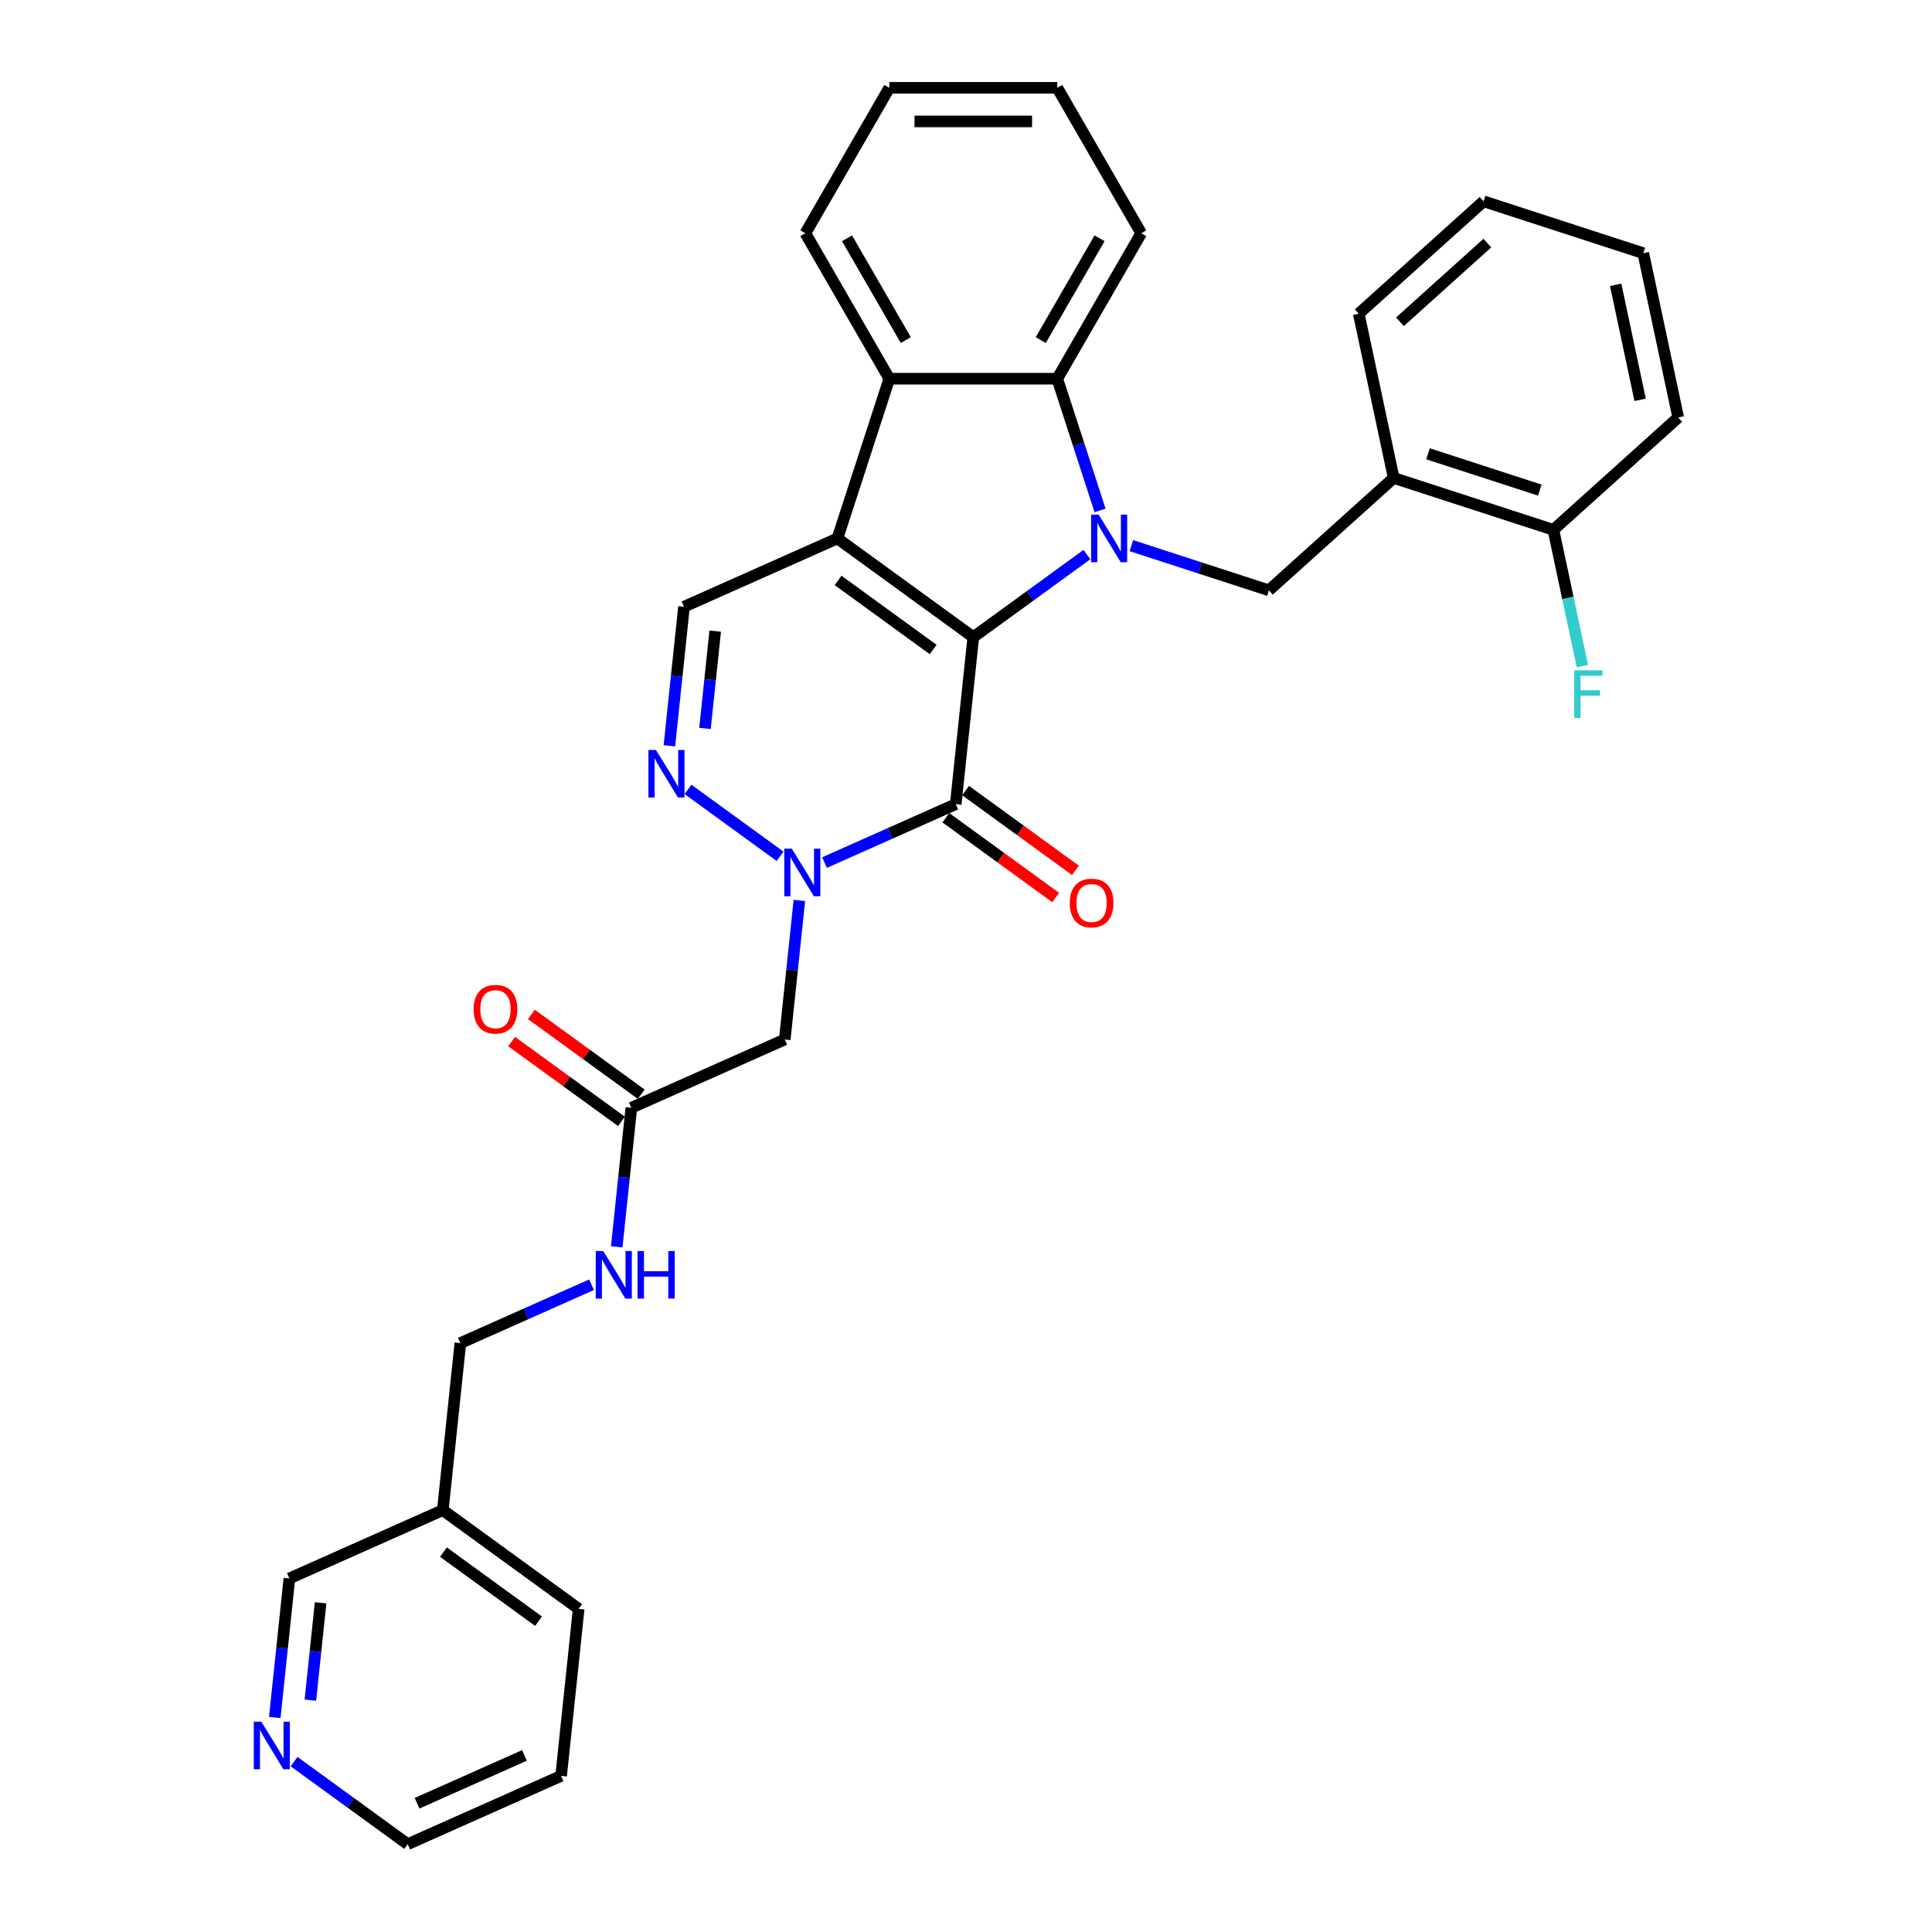 <?xml version='1.0' encoding='iso-8859-1'?>
<svg version='1.1' baseProfile='full'
              xmlns='http://www.w3.org/2000/svg'
                      xmlns:rdkit='http://www.rdkit.org/xml'
                      xmlns:xlink='http://www.w3.org/1999/xlink'
                  xml:space='preserve'
width='1000px' height='1000px' viewBox='0 0 1000 1000'>
<!-- END OF HEADER -->
<rect style='opacity:1.0;fill:#FFFFFF;stroke:none' width='1000' height='1000' x='0' y='0'> </rect>
<path class='bond-0' d='M 503.773,329.78 L 533.181,308.414' style='fill:none;fill-rule:evenodd;stroke:#000000;stroke-width:6px;stroke-linecap:butt;stroke-linejoin:miter;stroke-opacity:1' />
<path class='bond-0' d='M 533.181,308.414 L 562.588,287.048' style='fill:none;fill-rule:evenodd;stroke:#0000FF;stroke-width:6px;stroke-linecap:butt;stroke-linejoin:miter;stroke-opacity:1' />
<path class='bond-1' d='M 503.773,329.78 L 433.448,278.686' style='fill:none;fill-rule:evenodd;stroke:#000000;stroke-width:6px;stroke-linecap:butt;stroke-linejoin:miter;stroke-opacity:1' />
<path class='bond-1' d='M 483.005,336.181 L 433.778,300.415' style='fill:none;fill-rule:evenodd;stroke:#000000;stroke-width:6px;stroke-linecap:butt;stroke-linejoin:miter;stroke-opacity:1' />
<path class='bond-2' d='M 503.773,329.78 L 494.687,416.229' style='fill:none;fill-rule:evenodd;stroke:#000000;stroke-width:6px;stroke-linecap:butt;stroke-linejoin:miter;stroke-opacity:1' />
<path class='bond-5' d='M 569.392,264.204 L 558.314,230.109' style='fill:none;fill-rule:evenodd;stroke:#0000FF;stroke-width:6px;stroke-linecap:butt;stroke-linejoin:miter;stroke-opacity:1' />
<path class='bond-5' d='M 558.314,230.109 L 547.236,196.015' style='fill:none;fill-rule:evenodd;stroke:#000000;stroke-width:6px;stroke-linecap:butt;stroke-linejoin:miter;stroke-opacity:1' />
<path class='bond-8' d='M 585.606,282.425 L 621.187,293.986' style='fill:none;fill-rule:evenodd;stroke:#0000FF;stroke-width:6px;stroke-linecap:butt;stroke-linejoin:miter;stroke-opacity:1' />
<path class='bond-8' d='M 621.187,293.986 L 656.769,305.548' style='fill:none;fill-rule:evenodd;stroke:#000000;stroke-width:6px;stroke-linecap:butt;stroke-linejoin:miter;stroke-opacity:1' />
<path class='bond-6' d='M 433.448,278.686 L 460.31,196.015' style='fill:none;fill-rule:evenodd;stroke:#000000;stroke-width:6px;stroke-linecap:butt;stroke-linejoin:miter;stroke-opacity:1' />
<path class='bond-7' d='M 433.448,278.686 L 354.038,314.042' style='fill:none;fill-rule:evenodd;stroke:#000000;stroke-width:6px;stroke-linecap:butt;stroke-linejoin:miter;stroke-opacity:1' />
<path class='bond-3' d='M 494.687,416.229 L 460.736,431.345' style='fill:none;fill-rule:evenodd;stroke:#000000;stroke-width:6px;stroke-linecap:butt;stroke-linejoin:miter;stroke-opacity:1' />
<path class='bond-3' d='M 460.736,431.345 L 426.785,446.461' style='fill:none;fill-rule:evenodd;stroke:#0000FF;stroke-width:6px;stroke-linecap:butt;stroke-linejoin:miter;stroke-opacity:1' />
<path class='bond-12' d='M 489.577,423.262 L 518.003,443.914' style='fill:none;fill-rule:evenodd;stroke:#000000;stroke-width:6px;stroke-linecap:butt;stroke-linejoin:miter;stroke-opacity:1' />
<path class='bond-12' d='M 518.003,443.914 L 546.428,464.566' style='fill:none;fill-rule:evenodd;stroke:#FF0000;stroke-width:6px;stroke-linecap:butt;stroke-linejoin:miter;stroke-opacity:1' />
<path class='bond-12' d='M 499.796,409.197 L 528.221,429.849' style='fill:none;fill-rule:evenodd;stroke:#000000;stroke-width:6px;stroke-linecap:butt;stroke-linejoin:miter;stroke-opacity:1' />
<path class='bond-12' d='M 528.221,429.849 L 556.647,450.502' style='fill:none;fill-rule:evenodd;stroke:#FF0000;stroke-width:6px;stroke-linecap:butt;stroke-linejoin:miter;stroke-opacity:1' />
<path class='bond-4' d='M 403.767,443.224 L 356.105,408.595' style='fill:none;fill-rule:evenodd;stroke:#0000FF;stroke-width:6px;stroke-linecap:butt;stroke-linejoin:miter;stroke-opacity:1' />
<path class='bond-9' d='M 413.754,466.067 L 409.972,502.051' style='fill:none;fill-rule:evenodd;stroke:#0000FF;stroke-width:6px;stroke-linecap:butt;stroke-linejoin:miter;stroke-opacity:1' />
<path class='bond-9' d='M 409.972,502.051 L 406.19,538.035' style='fill:none;fill-rule:evenodd;stroke:#000000;stroke-width:6px;stroke-linecap:butt;stroke-linejoin:miter;stroke-opacity:1' />
<path class='bond-32' d='M 346.473,386.01 L 350.256,350.026' style='fill:none;fill-rule:evenodd;stroke:#0000FF;stroke-width:6px;stroke-linecap:butt;stroke-linejoin:miter;stroke-opacity:1' />
<path class='bond-32' d='M 350.256,350.026 L 354.038,314.042' style='fill:none;fill-rule:evenodd;stroke:#000000;stroke-width:6px;stroke-linecap:butt;stroke-linejoin:miter;stroke-opacity:1' />
<path class='bond-32' d='M 364.898,377.032 L 367.545,351.843' style='fill:none;fill-rule:evenodd;stroke:#0000FF;stroke-width:6px;stroke-linecap:butt;stroke-linejoin:miter;stroke-opacity:1' />
<path class='bond-32' d='M 367.545,351.843 L 370.193,326.654' style='fill:none;fill-rule:evenodd;stroke:#000000;stroke-width:6px;stroke-linecap:butt;stroke-linejoin:miter;stroke-opacity:1' />
<path class='bond-20' d='M 547.236,196.015 L 590.699,120.735' style='fill:none;fill-rule:evenodd;stroke:#000000;stroke-width:6px;stroke-linecap:butt;stroke-linejoin:miter;stroke-opacity:1' />
<path class='bond-20' d='M 538.699,176.03 L 569.123,123.334' style='fill:none;fill-rule:evenodd;stroke:#000000;stroke-width:6px;stroke-linecap:butt;stroke-linejoin:miter;stroke-opacity:1' />
<path class='bond-33' d='M 547.236,196.015 L 460.31,196.015' style='fill:none;fill-rule:evenodd;stroke:#000000;stroke-width:6px;stroke-linecap:butt;stroke-linejoin:miter;stroke-opacity:1' />
<path class='bond-21' d='M 460.31,196.015 L 416.847,120.735' style='fill:none;fill-rule:evenodd;stroke:#000000;stroke-width:6px;stroke-linecap:butt;stroke-linejoin:miter;stroke-opacity:1' />
<path class='bond-21' d='M 468.846,176.03 L 438.422,123.334' style='fill:none;fill-rule:evenodd;stroke:#000000;stroke-width:6px;stroke-linecap:butt;stroke-linejoin:miter;stroke-opacity:1' />
<path class='bond-10' d='M 656.769,305.548 L 721.367,247.383' style='fill:none;fill-rule:evenodd;stroke:#000000;stroke-width:6px;stroke-linecap:butt;stroke-linejoin:miter;stroke-opacity:1' />
<path class='bond-11' d='M 406.19,538.035 L 326.779,573.391' style='fill:none;fill-rule:evenodd;stroke:#000000;stroke-width:6px;stroke-linecap:butt;stroke-linejoin:miter;stroke-opacity:1' />
<path class='bond-14' d='M 721.367,247.383 L 804.039,274.244' style='fill:none;fill-rule:evenodd;stroke:#000000;stroke-width:6px;stroke-linecap:butt;stroke-linejoin:miter;stroke-opacity:1' />
<path class='bond-14' d='M 739.14,234.878 L 797.01,253.681' style='fill:none;fill-rule:evenodd;stroke:#000000;stroke-width:6px;stroke-linecap:butt;stroke-linejoin:miter;stroke-opacity:1' />
<path class='bond-23' d='M 721.367,247.383 L 703.294,162.356' style='fill:none;fill-rule:evenodd;stroke:#000000;stroke-width:6px;stroke-linecap:butt;stroke-linejoin:miter;stroke-opacity:1' />
<path class='bond-13' d='M 326.779,573.391 L 322.997,609.375' style='fill:none;fill-rule:evenodd;stroke:#000000;stroke-width:6px;stroke-linecap:butt;stroke-linejoin:miter;stroke-opacity:1' />
<path class='bond-13' d='M 322.997,609.375 L 319.215,645.359' style='fill:none;fill-rule:evenodd;stroke:#0000FF;stroke-width:6px;stroke-linecap:butt;stroke-linejoin:miter;stroke-opacity:1' />
<path class='bond-16' d='M 331.888,566.358 L 303.463,545.706' style='fill:none;fill-rule:evenodd;stroke:#000000;stroke-width:6px;stroke-linecap:butt;stroke-linejoin:miter;stroke-opacity:1' />
<path class='bond-16' d='M 303.463,545.706 L 275.037,525.054' style='fill:none;fill-rule:evenodd;stroke:#FF0000;stroke-width:6px;stroke-linecap:butt;stroke-linejoin:miter;stroke-opacity:1' />
<path class='bond-16' d='M 321.67,580.423 L 293.244,559.771' style='fill:none;fill-rule:evenodd;stroke:#000000;stroke-width:6px;stroke-linecap:butt;stroke-linejoin:miter;stroke-opacity:1' />
<path class='bond-16' d='M 293.244,559.771 L 264.819,539.119' style='fill:none;fill-rule:evenodd;stroke:#FF0000;stroke-width:6px;stroke-linecap:butt;stroke-linejoin:miter;stroke-opacity:1' />
<path class='bond-18' d='M 306.184,664.965 L 272.233,680.081' style='fill:none;fill-rule:evenodd;stroke:#0000FF;stroke-width:6px;stroke-linecap:butt;stroke-linejoin:miter;stroke-opacity:1' />
<path class='bond-18' d='M 272.233,680.081 L 238.282,695.196' style='fill:none;fill-rule:evenodd;stroke:#000000;stroke-width:6px;stroke-linecap:butt;stroke-linejoin:miter;stroke-opacity:1' />
<path class='bond-19' d='M 804.039,274.244 L 811.536,309.517' style='fill:none;fill-rule:evenodd;stroke:#000000;stroke-width:6px;stroke-linecap:butt;stroke-linejoin:miter;stroke-opacity:1' />
<path class='bond-19' d='M 811.536,309.517 L 819.033,344.789' style='fill:none;fill-rule:evenodd;stroke:#33CCCC;stroke-width:6px;stroke-linecap:butt;stroke-linejoin:miter;stroke-opacity:1' />
<path class='bond-25' d='M 804.039,274.244 L 868.637,216.08' style='fill:none;fill-rule:evenodd;stroke:#000000;stroke-width:6px;stroke-linecap:butt;stroke-linejoin:miter;stroke-opacity:1' />
<path class='bond-15' d='M 142.221,888.97 L 146.003,852.986' style='fill:none;fill-rule:evenodd;stroke:#0000FF;stroke-width:6px;stroke-linecap:butt;stroke-linejoin:miter;stroke-opacity:1' />
<path class='bond-15' d='M 146.003,852.986 L 149.785,817.002' style='fill:none;fill-rule:evenodd;stroke:#000000;stroke-width:6px;stroke-linecap:butt;stroke-linejoin:miter;stroke-opacity:1' />
<path class='bond-15' d='M 160.645,879.992 L 163.293,854.803' style='fill:none;fill-rule:evenodd;stroke:#0000FF;stroke-width:6px;stroke-linecap:butt;stroke-linejoin:miter;stroke-opacity:1' />
<path class='bond-15' d='M 163.293,854.803 L 165.94,829.614' style='fill:none;fill-rule:evenodd;stroke:#000000;stroke-width:6px;stroke-linecap:butt;stroke-linejoin:miter;stroke-opacity:1' />
<path class='bond-36' d='M 152.208,911.813 L 181.616,933.179' style='fill:none;fill-rule:evenodd;stroke:#0000FF;stroke-width:6px;stroke-linecap:butt;stroke-linejoin:miter;stroke-opacity:1' />
<path class='bond-36' d='M 181.616,933.179 L 211.023,954.545' style='fill:none;fill-rule:evenodd;stroke:#000000;stroke-width:6px;stroke-linecap:butt;stroke-linejoin:miter;stroke-opacity:1' />
<path class='bond-17' d='M 229.196,781.646 L 238.282,695.196' style='fill:none;fill-rule:evenodd;stroke:#000000;stroke-width:6px;stroke-linecap:butt;stroke-linejoin:miter;stroke-opacity:1' />
<path class='bond-22' d='M 229.196,781.646 L 149.785,817.002' style='fill:none;fill-rule:evenodd;stroke:#000000;stroke-width:6px;stroke-linecap:butt;stroke-linejoin:miter;stroke-opacity:1' />
<path class='bond-26' d='M 229.196,781.646 L 299.52,832.74' style='fill:none;fill-rule:evenodd;stroke:#000000;stroke-width:6px;stroke-linecap:butt;stroke-linejoin:miter;stroke-opacity:1' />
<path class='bond-26' d='M 229.526,803.375 L 278.753,839.141' style='fill:none;fill-rule:evenodd;stroke:#000000;stroke-width:6px;stroke-linecap:butt;stroke-linejoin:miter;stroke-opacity:1' />
<path class='bond-28' d='M 590.699,120.735 L 547.236,45.455' style='fill:none;fill-rule:evenodd;stroke:#000000;stroke-width:6px;stroke-linecap:butt;stroke-linejoin:miter;stroke-opacity:1' />
<path class='bond-29' d='M 416.847,120.735 L 460.31,45.455' style='fill:none;fill-rule:evenodd;stroke:#000000;stroke-width:6px;stroke-linecap:butt;stroke-linejoin:miter;stroke-opacity:1' />
<path class='bond-30' d='M 703.294,162.356 L 767.893,104.192' style='fill:none;fill-rule:evenodd;stroke:#000000;stroke-width:6px;stroke-linecap:butt;stroke-linejoin:miter;stroke-opacity:1' />
<path class='bond-30' d='M 724.617,166.551 L 769.836,125.836' style='fill:none;fill-rule:evenodd;stroke:#000000;stroke-width:6px;stroke-linecap:butt;stroke-linejoin:miter;stroke-opacity:1' />
<path class='bond-24' d='M 211.023,954.545 L 290.434,919.19' style='fill:none;fill-rule:evenodd;stroke:#000000;stroke-width:6px;stroke-linecap:butt;stroke-linejoin:miter;stroke-opacity:1' />
<path class='bond-24' d='M 215.864,933.36 L 271.451,908.611' style='fill:none;fill-rule:evenodd;stroke:#000000;stroke-width:6px;stroke-linecap:butt;stroke-linejoin:miter;stroke-opacity:1' />
<path class='bond-35' d='M 868.637,216.08 L 850.564,131.053' style='fill:none;fill-rule:evenodd;stroke:#000000;stroke-width:6px;stroke-linecap:butt;stroke-linejoin:miter;stroke-opacity:1' />
<path class='bond-35' d='M 848.921,206.94 L 836.27,147.422' style='fill:none;fill-rule:evenodd;stroke:#000000;stroke-width:6px;stroke-linecap:butt;stroke-linejoin:miter;stroke-opacity:1' />
<path class='bond-27' d='M 299.52,832.74 L 290.434,919.19' style='fill:none;fill-rule:evenodd;stroke:#000000;stroke-width:6px;stroke-linecap:butt;stroke-linejoin:miter;stroke-opacity:1' />
<path class='bond-34' d='M 547.236,45.455 L 460.31,45.455' style='fill:none;fill-rule:evenodd;stroke:#000000;stroke-width:6px;stroke-linecap:butt;stroke-linejoin:miter;stroke-opacity:1' />
<path class='bond-34' d='M 534.197,62.84 L 473.349,62.84' style='fill:none;fill-rule:evenodd;stroke:#000000;stroke-width:6px;stroke-linecap:butt;stroke-linejoin:miter;stroke-opacity:1' />
<path class='bond-31' d='M 767.893,104.192 L 850.564,131.053' style='fill:none;fill-rule:evenodd;stroke:#000000;stroke-width:6px;stroke-linecap:butt;stroke-linejoin:miter;stroke-opacity:1' />
<path  class='atom-1' d='M 568.656 266.377
L 576.722 279.416
Q 577.522 280.703, 578.809 283.032
Q 580.095 285.362, 580.165 285.501
L 580.165 266.377
L 583.433 266.377
L 583.433 290.995
L 580.06 290.995
L 571.403 276.739
Q 570.394 275.07, 569.316 273.157
Q 568.273 271.245, 567.96 270.654
L 567.96 290.995
L 564.761 290.995
L 564.761 266.377
L 568.656 266.377
' fill='#0000FF'/>
<path  class='atom-4' d='M 409.834 439.277
L 417.901 452.315
Q 418.701 453.602, 419.987 455.932
Q 421.274 458.261, 421.343 458.4
L 421.343 439.277
L 424.612 439.277
L 424.612 463.894
L 421.239 463.894
L 412.581 449.638
Q 411.573 447.969, 410.495 446.057
Q 409.452 444.144, 409.139 443.553
L 409.139 463.894
L 405.94 463.894
L 405.94 439.277
L 409.834 439.277
' fill='#0000FF'/>
<path  class='atom-5' d='M 339.51 388.183
L 347.576 401.222
Q 348.376 402.508, 349.663 404.838
Q 350.949 407.167, 351.019 407.307
L 351.019 388.183
L 354.287 388.183
L 354.287 412.8
L 350.914 412.8
L 342.257 398.544
Q 341.248 396.875, 340.17 394.963
Q 339.127 393.051, 338.814 392.46
L 338.814 412.8
L 335.616 412.8
L 335.616 388.183
L 339.51 388.183
' fill='#0000FF'/>
<path  class='atom-13' d='M 553.711 467.393
Q 553.711 461.482, 556.631 458.178
Q 559.552 454.875, 565.011 454.875
Q 570.47 454.875, 573.391 458.178
Q 576.311 461.482, 576.311 467.393
Q 576.311 473.373, 573.356 476.781
Q 570.4 480.153, 565.011 480.153
Q 559.587 480.153, 556.631 476.781
Q 553.711 473.408, 553.711 467.393
M 565.011 477.372
Q 568.766 477.372, 570.783 474.868
Q 572.834 472.33, 572.834 467.393
Q 572.834 462.56, 570.783 460.126
Q 568.766 457.657, 565.011 457.657
Q 561.256 457.657, 559.204 460.091
Q 557.188 462.525, 557.188 467.393
Q 557.188 472.365, 559.204 474.868
Q 561.256 477.372, 565.011 477.372
' fill='#FF0000'/>
<path  class='atom-14' d='M 312.251 647.532
L 320.318 660.571
Q 321.118 661.857, 322.404 664.187
Q 323.691 666.516, 323.76 666.656
L 323.76 647.532
L 327.028 647.532
L 327.028 672.149
L 323.656 672.149
L 314.998 657.893
Q 313.99 656.224, 312.912 654.312
Q 311.869 652.4, 311.556 651.809
L 311.556 672.149
L 308.357 672.149
L 308.357 647.532
L 312.251 647.532
' fill='#0000FF'/>
<path  class='atom-14' d='M 329.984 647.532
L 333.322 647.532
L 333.322 657.998
L 345.909 657.998
L 345.909 647.532
L 349.247 647.532
L 349.247 672.149
L 345.909 672.149
L 345.909 660.779
L 333.322 660.779
L 333.322 672.149
L 329.984 672.149
L 329.984 647.532
' fill='#0000FF'/>
<path  class='atom-16' d='M 135.257 891.143
L 143.324 904.182
Q 144.124 905.468, 145.41 907.798
Q 146.697 910.128, 146.766 910.267
L 146.766 891.143
L 150.035 891.143
L 150.035 915.76
L 146.662 915.76
L 138.004 901.505
Q 136.996 899.836, 135.918 897.923
Q 134.875 896.011, 134.562 895.42
L 134.562 915.76
L 131.363 915.76
L 131.363 891.143
L 135.257 891.143
' fill='#0000FF'/>
<path  class='atom-17' d='M 245.154 522.367
Q 245.154 516.456, 248.075 513.153
Q 250.995 509.849, 256.454 509.849
Q 261.913 509.849, 264.834 513.153
Q 267.755 516.456, 267.755 522.367
Q 267.755 528.347, 264.799 531.755
Q 261.844 535.127, 256.454 535.127
Q 251.03 535.127, 248.075 531.755
Q 245.154 528.382, 245.154 522.367
M 256.454 532.346
Q 260.21 532.346, 262.226 529.842
Q 264.278 527.304, 264.278 522.367
Q 264.278 517.534, 262.226 515.1
Q 260.21 512.631, 256.454 512.631
Q 252.699 512.631, 250.648 515.065
Q 248.631 517.499, 248.631 522.367
Q 248.631 527.339, 250.648 529.842
Q 252.699 532.346, 256.454 532.346
' fill='#FF0000'/>
<path  class='atom-20' d='M 814.792 346.962
L 829.431 346.962
L 829.431 349.778
L 818.095 349.778
L 818.095 357.254
L 828.179 357.254
L 828.179 360.105
L 818.095 360.105
L 818.095 371.579
L 814.792 371.579
L 814.792 346.962
' fill='#33CCCC'/>
</svg>
